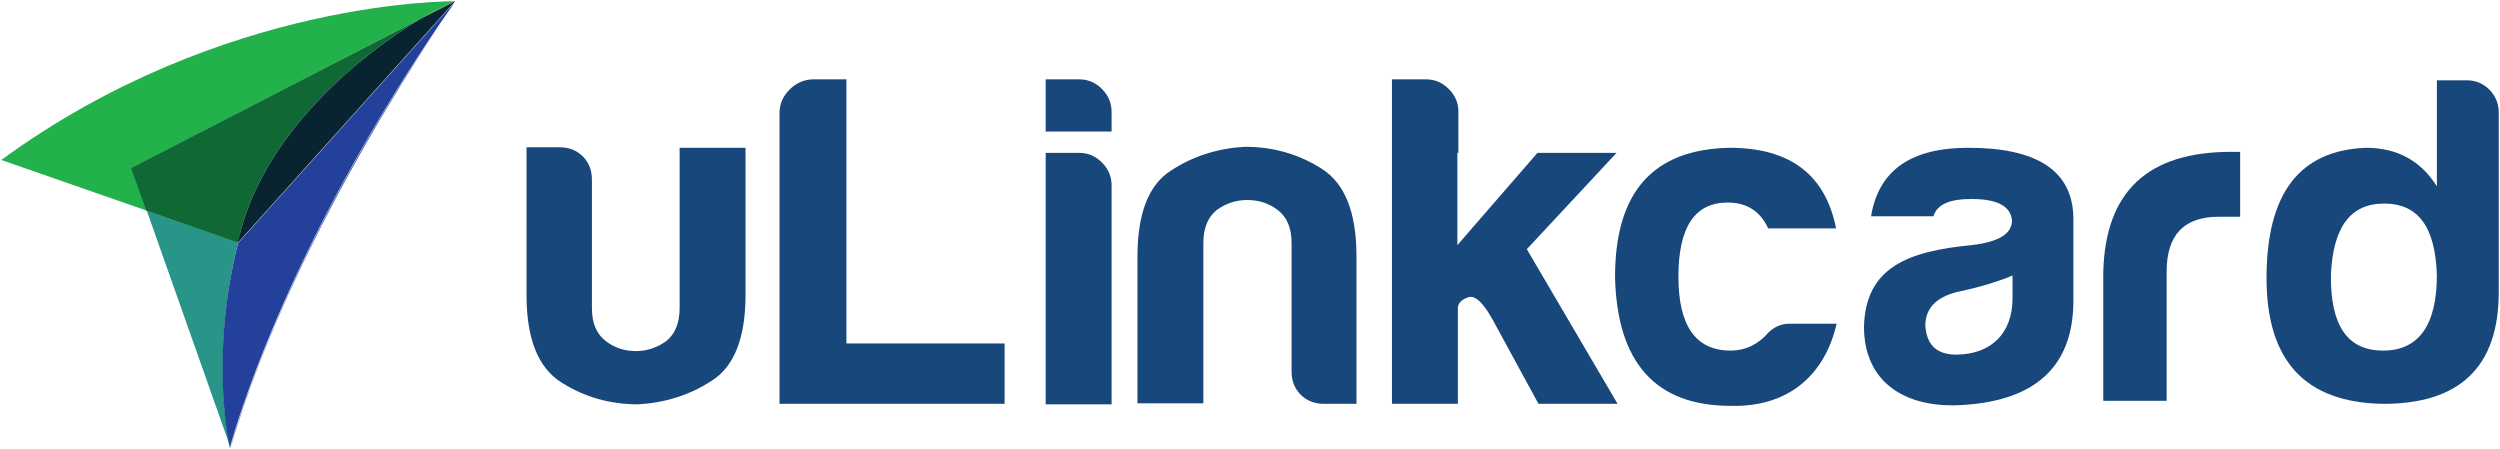 <?xml version="1.0" encoding="UTF-8"?>
<svg width="493.1" height="88.601" version="1.1" viewBox="0 0 493.1 88.601" xml:space="preserve" xmlns="http://www.w3.org/2000/svg"><style type="text/css">
	.st0{fill:#18477C;}
	.st1{fill:#289588;}
	.st2{fill:#23419A;}
	.st3{fill:#22B14B;}
	.st4{fill:#106835;}
	.st5{fill:#082431;}
</style><g transform="translate(-42.85 -139.25)"><path class="st0" d="m196.6 218.9v-57.3c0-1.9 0.7-3.4 2-4.7s2.9-2 4.7-2h6.5v52.1h31.2v11.9z" style="fill:#18477c"/><path class="st0" d="m249 154.9h6.7c1.7 0 3.2 0.6 4.5 1.9 1.2 1.2 1.9 2.7 1.9 4.5v3.9h-13v-10.3zm0 14.5h6.7c1.7 0 3.2 0.6 4.5 1.9 1.2 1.2 1.9 2.7 1.9 4.5v43.2h-13v-49.6z" style="fill:#18477c"/><path class="st0" d="m310.5 218.9h-6.5c-1.9 0-3.4-0.6-4.6-1.8s-1.8-2.7-1.8-4.6v-25.3c0-3-0.9-5.1-2.7-6.5s-3.8-2-6.1-2c-2.2 0-4.2 0.7-6 2-1.7 1.4-2.6 3.5-2.6 6.5v31.6h-13v-29c0-8.4 2.2-14.1 6.6-16.9 4.4-2.9 9.3-4.4 14.6-4.7 5.5 0 10.5 1.4 15.1 4.3s6.9 8.6 6.9 17.3v29.1z" style="fill:#18477c"/><path class="st0" d="m146.7 168.3h6.5c1.9 0 3.4 0.6 4.6 1.8s1.8 2.7 1.8 4.6v25.3c0 3 0.9 5.1 2.7 6.5s3.8 2 6 2 4.2-0.7 6-2c1.7-1.4 2.6-3.5 2.6-6.5v-31.6h13v29c0 8.4-2.2 14.1-6.6 16.9-4.4 2.9-9.3 4.4-14.6 4.7-5.5 0-10.5-1.4-15.1-4.3s-6.9-8.6-6.9-17.3z" style="fill:#18477c"/><path class="st0" d="m330.3 169.4v18.2l15.8-18.2h15.6l-17.7 19 17.9 30.5h-15.6l-9.1-16.7c-1.9-3.4-3.5-4.8-4.8-4.3-1.4 0.5-2 1.2-2 2.2v18.8h-13v-64h6.7c1.7 0 3.2 0.6 4.5 1.9 1.2 1.2 1.9 2.7 1.9 4.3v8.3z" style="fill:#18477c"/></g><g transform="translate(-42.85 -139.25)"><path class="st1" d="m89.8 187.1-18-6.3 16.4 46.4c-0.5-2.1-3.7-18.6 1.6-40.1z" style="fill:#289588"/><path class="st1" d="m132.6 139.5z" style="fill:#289588"/><path class="st2" d="m88.2 227.3c0 0.2 0.1 0.3 0.1 0.3 12.9-44.1 44.4-88 44.4-88-34.3 48.9-44.4 87.9-44.4 87.9z" style="fill:#23419a"/><path class="st2" d="m89.8 187.2c-5.4 21.5-2.1 37.9-1.7 40.1l0.1 0.2s10.1-39 44.4-87.9z" style="fill:#23419a"/><path class="st3" d="m125.9 142.9c2.6-1.5 4.8-2.6 6.5-3.3l0.3-0.1s-45.8-0.7-89.6 31.3l28.7 10-3-8.4z" style="fill:#22b14b"/><path class="st3" d="m132.4 139.6c0.1 0 0.2-0.1 0.2-0.1z" style="fill:#22b14b"/><path class="st4" d="m90.4 184.5c5.4-19.8 23.9-34.7 35.5-41.6l-57.2 29.5 3 8.4 18 6.3c0.3-0.8 0.5-1.7 0.7-2.6z" style="fill:#106835"/><path class="st3" d="m125.9 142.9 6.5-3.3c-1.7 0.7-3.9 1.8-6.5 3.3z" style="fill:#22b14b"/><path class="st5" d="m132.6 139.5c-0.1 0-0.1 0.1-0.2 0.1l-6.5 3.3c-11.6 6.9-30.1 21.8-35.5 41.6-0.2 0.9-0.5 1.7-0.7 2.6h0.1z" style="fill:#082431"/></g><g transform="translate(-42.85 -139.25)"><path class="st0" d="m384.2 219.3c-14.8 0-22.4-8.5-22.8-25.4 0-16.8 7.5-25.2 22.6-25.5 11.9 0 18.9 5.3 21 15.9h-13.4c-1.5-3.3-4.1-5.1-8-5.1-6.5 0-9.7 4.9-9.7 14.6s3.4 14.6 10.3 14.6c2.9 0 5.4-1.2 7.4-3.5 1.2-1.2 2.6-1.8 4.2-1.8h9.3c-2.3 10.1-9.5 16.5-20.9 16.2z" style="fill:#18477c"/><path class="st0" d="m424.2 181.9h-12.3c1.5-9.1 7.9-13.5 19.2-13.5 13.5 0 20.4 4.5 20.7 13.5v16.7c0 13.5-8.2 19.6-21.4 20.5-11.8 0.9-19.9-4.5-19.9-15.4 0.3-11.8 8.8-14.9 21.2-16.1 5.3-0.6 8-2.2 8-4.9-0.3-2.8-2.9-4.2-8-4.2-4.4 0-6.8 1.1-7.5 3.4zm15.6 16.2v-4.5c-2.9 1.2-6.2 2.2-9.8 3-4.9 0.9-7.4 3.2-7.4 6.9 0.3 3.9 2.3 5.7 6.2 5.7 6.8-0.1 11-4.2 11-11.1z" style="fill:#18477c"/><path class="st0" d="m457.7 192.9c0.4-15.9 8.8-23.7 25.2-23.7h1.8v12.8h-4.2c-6.9 0-10.3 3.6-10.3 10.8v25.5h-12.5z" style="fill:#18477c"/><path class="st0" d="m535.7 161.3v35.6c0 14.7-7.7 22.1-23 22-15.2-0.3-22.8-8.5-22.8-24.8 0-16.7 6.5-25.2 19.6-25.7 6.1 0 10.8 2.5 14 7.6v-20.9h6.1c3.3 0 6.1 2.9 6.1 6.2zm-33.1 32.2c-0.1 9.9 3.2 14.9 10.3 14.9 7 0 10.6-5 10.6-14.9-0.3-9.5-3.7-14.1-10.4-14.1s-10.1 4.7-10.5 14.1z" style="fill:#18477c"/></g></svg>
